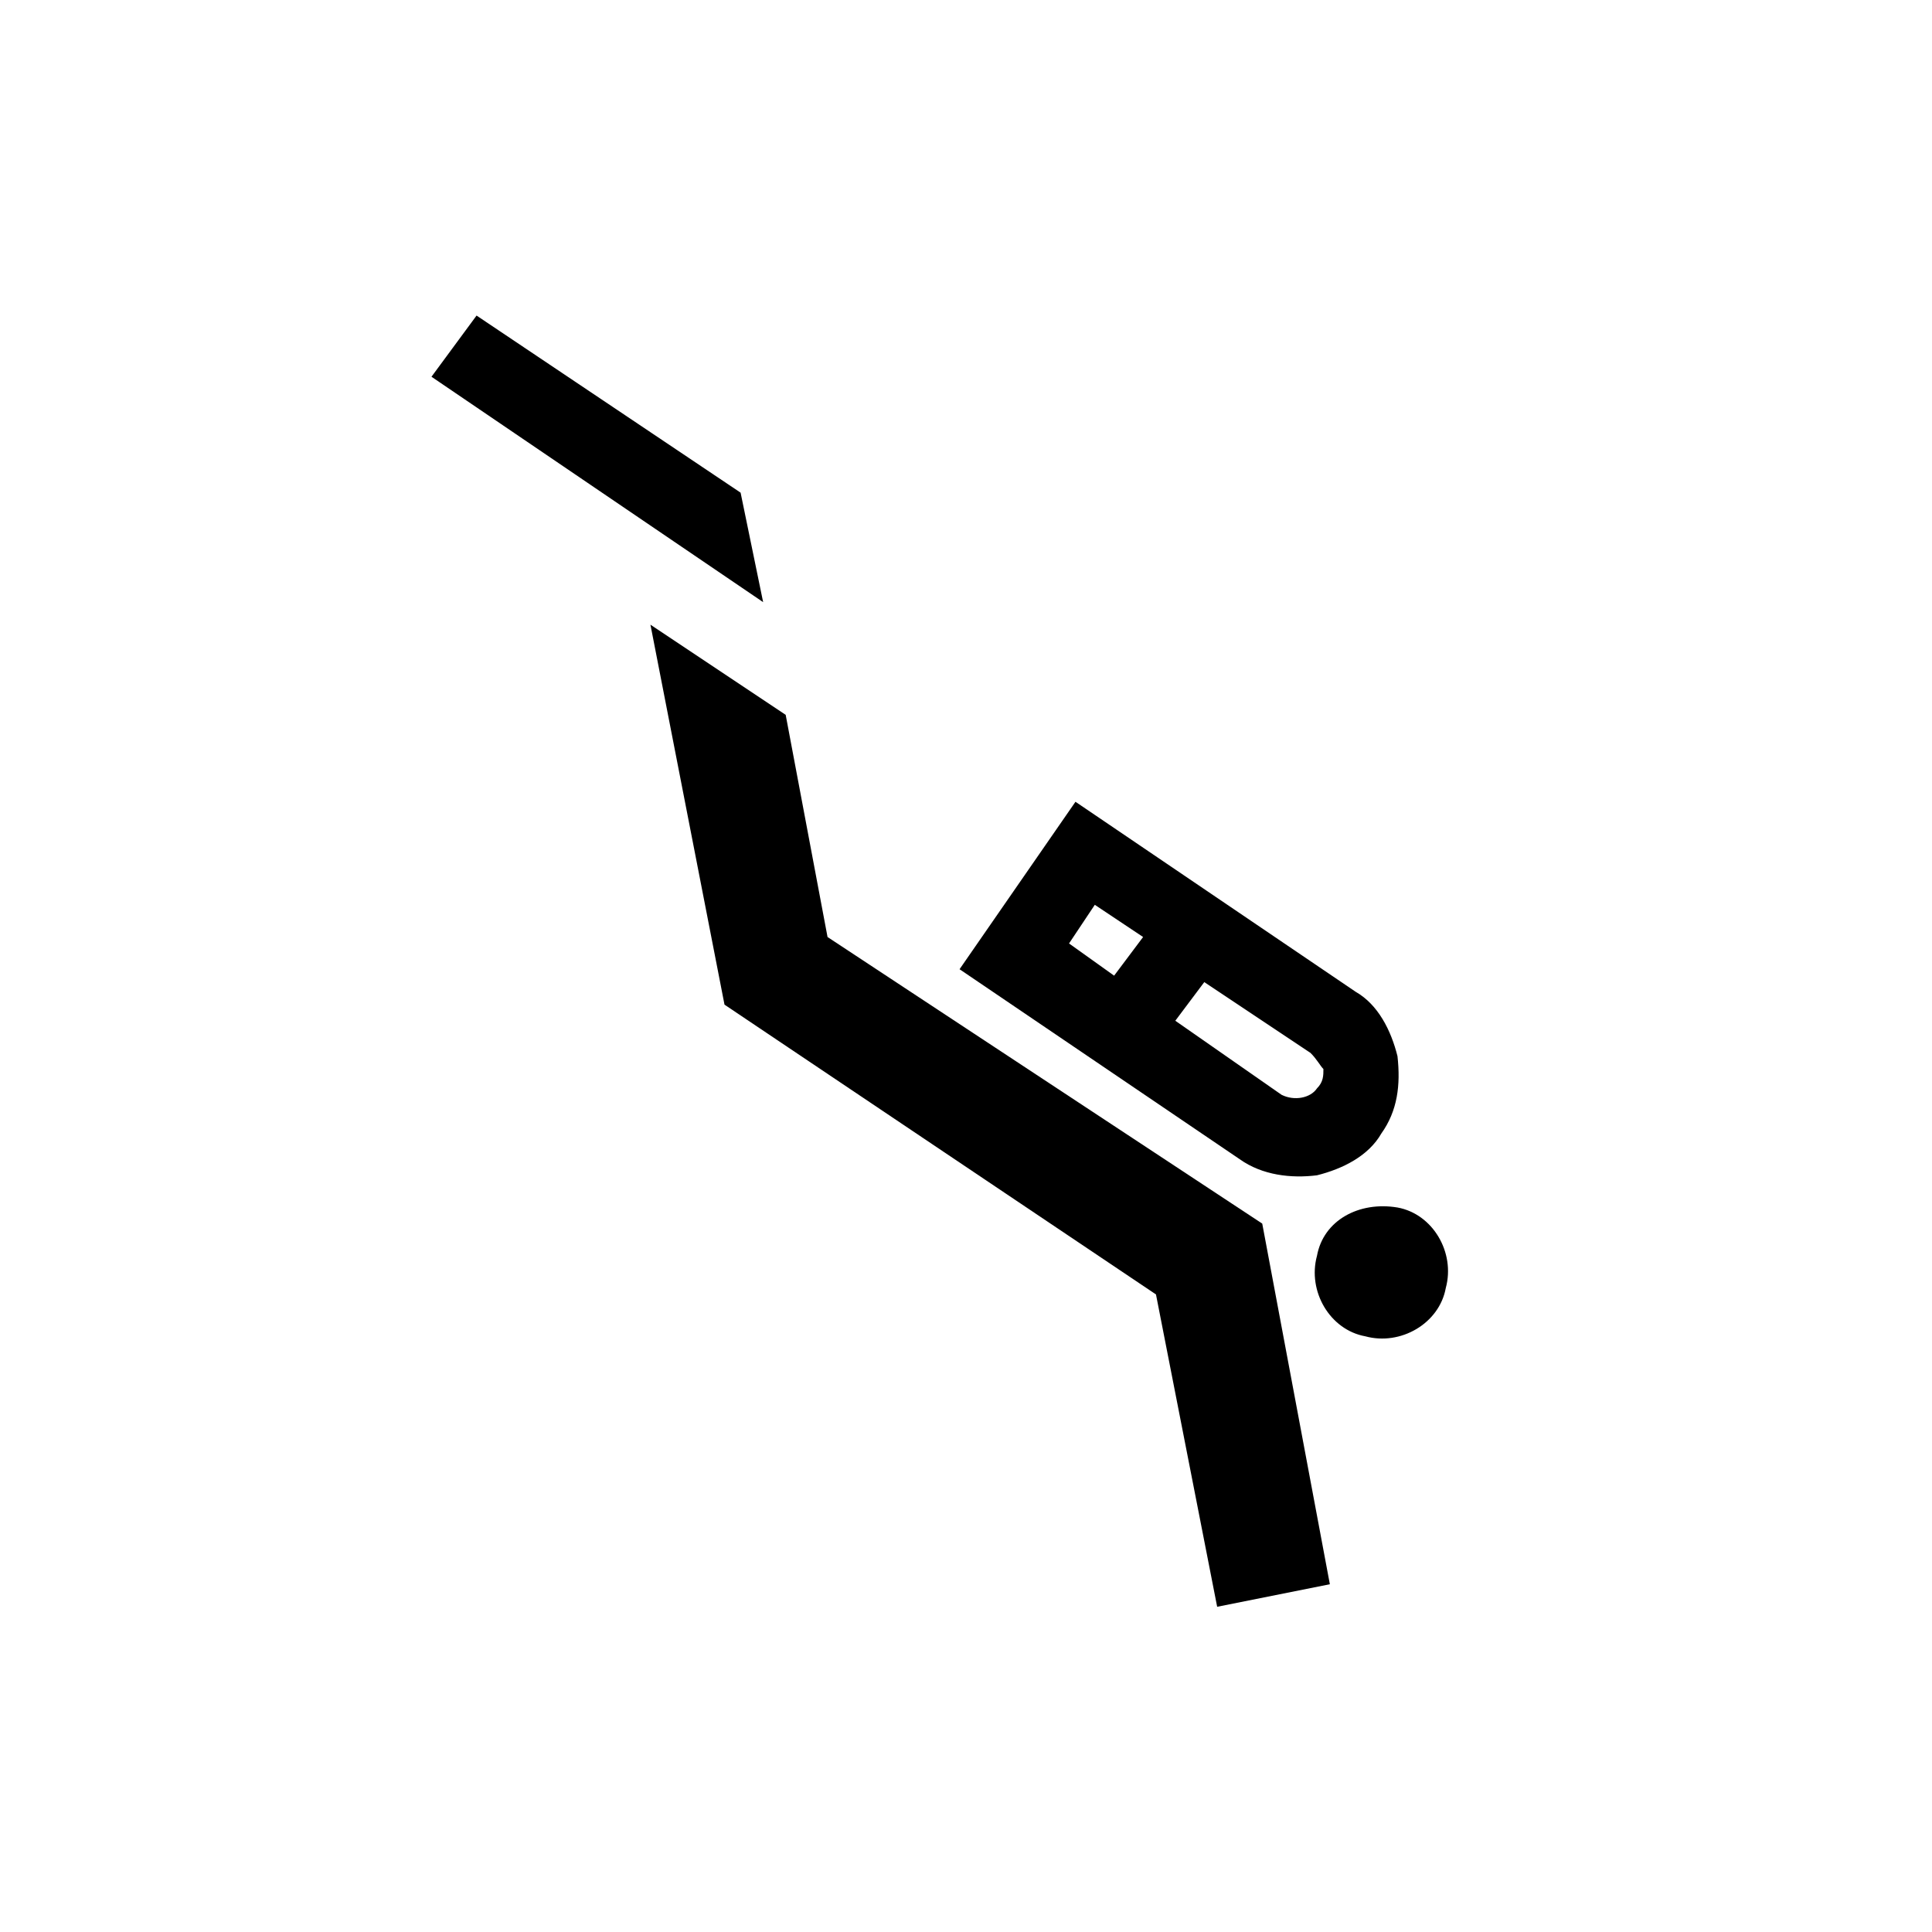 <svg class="self-center fill-current w-10 h-auto" xmlns="http://www.w3.org/2000/svg" viewBox="0 0 60 60"><path d="M40.9,39c-0.3,1.1,0.4,2.3,1.5,2.5c1.1,0.3,2.3-0.4,2.5-1.5c0.3-1.1-0.4-2.3-1.5-2.5C42.2,37.3,41.1,37.9,40.9,39z"></path><path d="M40.9,36.5c0.8-0.2,1.6-0.6,2-1.3c0.5-0.7,0.6-1.5,0.5-2.4c-0.2-0.8-0.6-1.6-1.3-2l-8.7-5.9l-3.6,5.2l8.7,5.9 C39.2,36.5,40.1,36.6,40.9,36.5z M41.1,33.2c0,0.2,0,0.4-0.2,0.6c-0.2,0.3-0.7,0.4-1.1,0.2l-3.3-2.3l0.9-1.2l3.3,2.2 C40.9,32.9,41,33.1,41.1,33.2z M34,28.1l1.5,1l-0.9,1.2l-1.4-1L34,28.1z"></path><polygon points="25.7,29.1 24.4,22.2 20.2,19.4 22.5,31.2 35.9,40.2 37.8,49.9 41.3,49.2 39.2,38 "></polygon><polygon points="23,15.3 14.8,9.8 13.4,11.7 23.7,18.7 "></polygon></svg>